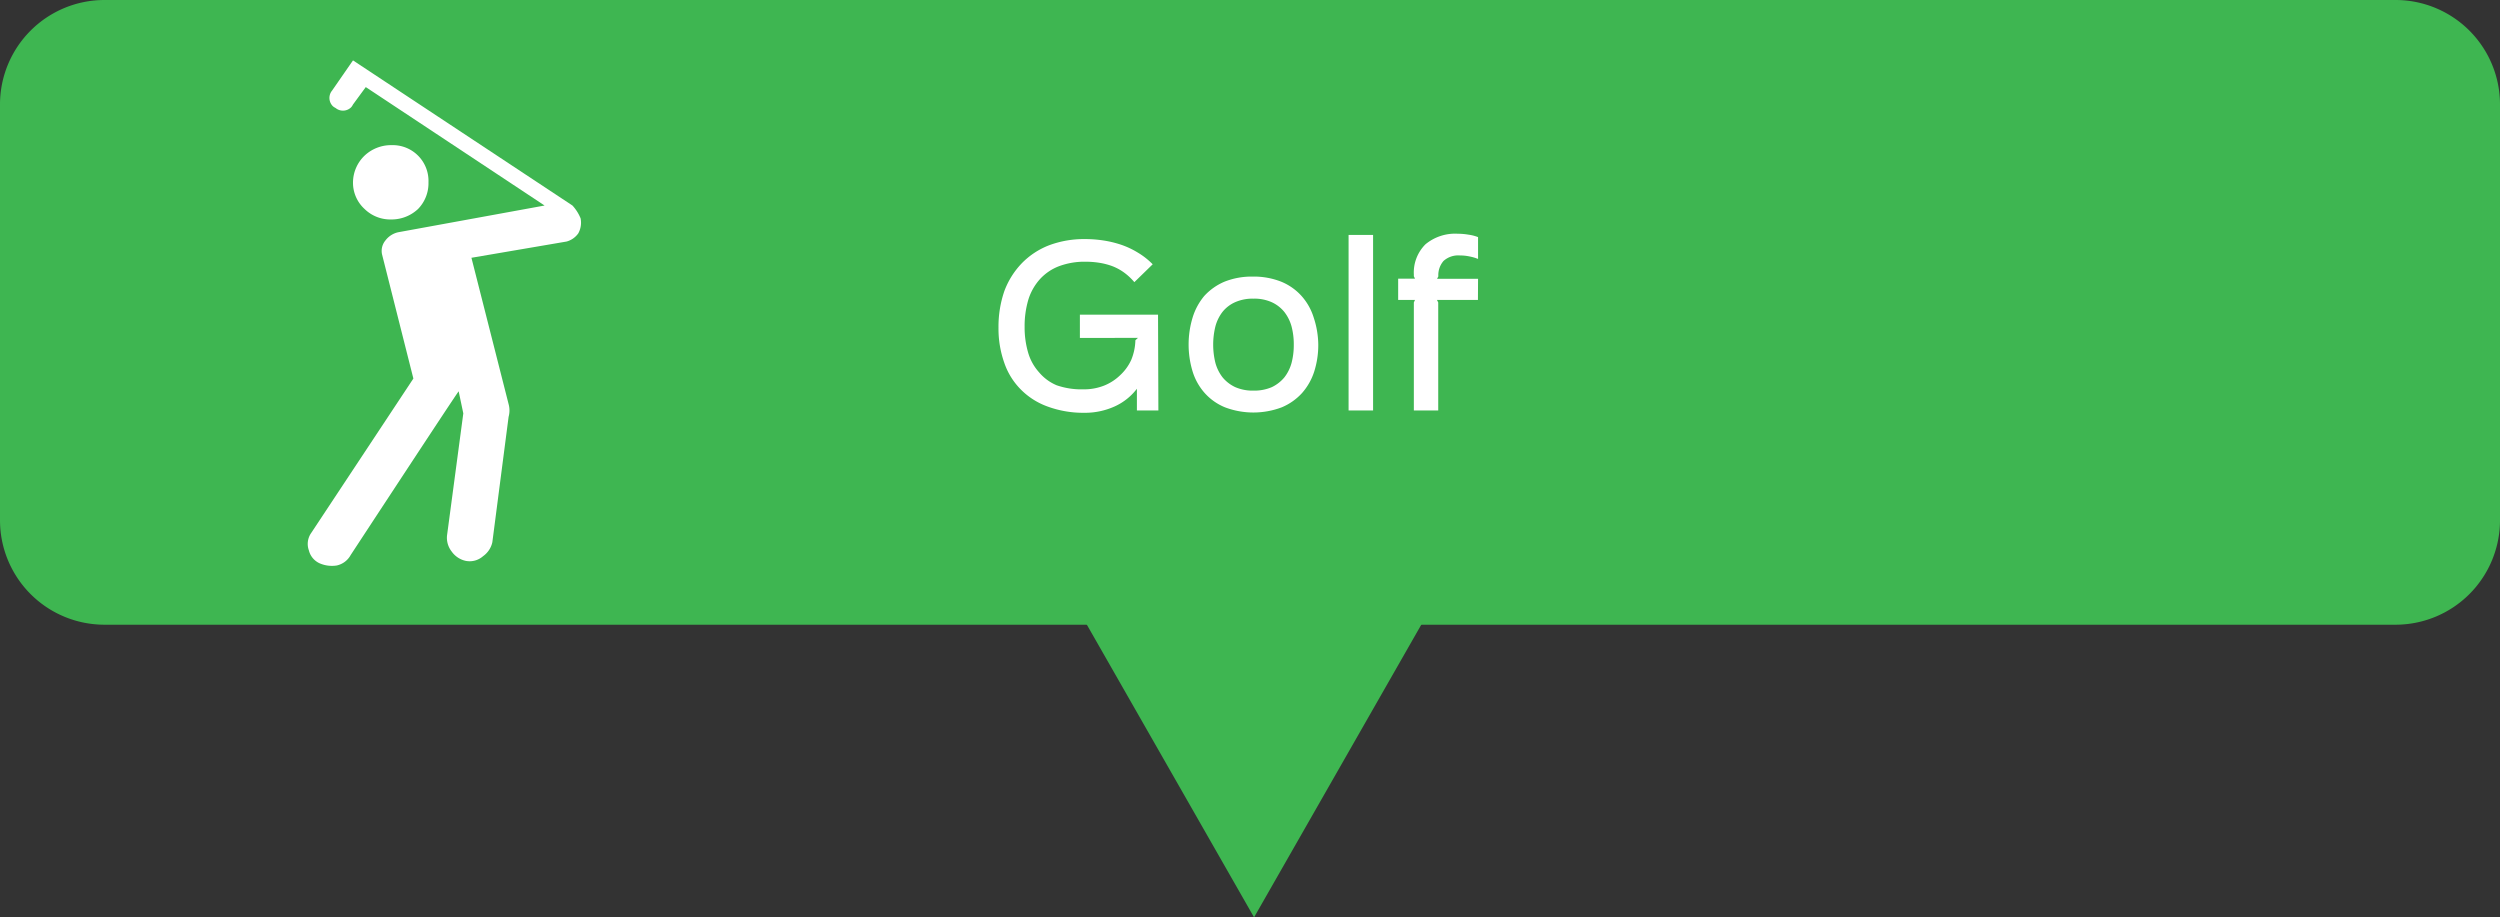 <svg id="Layer_1" data-name="Layer 1" xmlns="http://www.w3.org/2000/svg" viewBox="0 0 215.3 79"><rect x="0" y="0" width="215.3" height="79" fill="#333333" stroke="none"/><defs><style>.cls-1{fill:#3eb651;}.cls-2{isolation:isolate;}.cls-3{fill:#fff;}</style></defs><title>golf-button-arrow</title><g id="Group_190" data-name="Group 190"><path id="Path_211" data-name="Path 211" class="cls-1" d="M9,0H206.3a9,9,0,0,1,9,9V44.8a9,9,0,0,1-9,9H9a9,9,0,0,1-9-9V9A9,9,0,0,1,9,0Z"/><g id="Golf" class="cls-2"><g class="cls-2"><path class="cls-3" d="M99.76,35.35H97.91V33.48h0A5,5,0,0,1,96,35a6.21,6.21,0,0,1-2.64.55A8.89,8.89,0,0,1,90.19,35a6.19,6.19,0,0,1-2.29-1.47,6,6,0,0,1-1.42-2.31,8.84,8.84,0,0,1-.49-3,9.44,9.44,0,0,1,.5-3.14A6.94,6.94,0,0,1,88,22.67a6.59,6.59,0,0,1,2.33-1.54,8.58,8.58,0,0,1,3.14-.54,10.25,10.25,0,0,1,1.56.12,9,9,0,0,1,1.53.37,7.27,7.27,0,0,1,1.44.68,6.34,6.34,0,0,1,1.27,1l-1.58,1.54a5,5,0,0,0-.9-.84,4.42,4.42,0,0,0-1-.54,5.94,5.94,0,0,0-1.12-.29,7.49,7.49,0,0,0-1.17-.09,6.28,6.28,0,0,0-2.31.39,4.3,4.3,0,0,0-1.63,1.11,4.73,4.73,0,0,0-1,1.77,8,8,0,0,0-.32,2.35,7.7,7.7,0,0,0,.31,2.23,4.32,4.32,0,0,0,.94,1.68A4,4,0,0,0,91,33.18a6.51,6.51,0,0,0,2.28.35,4.73,4.73,0,0,0,1.8-.32,4.27,4.27,0,0,0,1.39-.9A4.11,4.11,0,0,0,97.42,31a4.74,4.74,0,0,0,.36-1.7l.22-.2H93v-2h6.73Z"/><path class="cls-3" d="M113.53,29.68a7.57,7.57,0,0,1-.35,2.32,5.19,5.19,0,0,1-1.05,1.85,4.94,4.94,0,0,1-1.75,1.23,6.91,6.91,0,0,1-4.88,0,4.76,4.76,0,0,1-1.74-1.22A5,5,0,0,1,102.71,32a8,8,0,0,1,0-4.66,5.32,5.32,0,0,1,1-1.85,5,5,0,0,1,1.74-1.23,6.31,6.31,0,0,1,2.43-.44,6.39,6.39,0,0,1,2.46.44,4.79,4.79,0,0,1,1.74,1.22,5,5,0,0,1,1.05,1.85A7.65,7.65,0,0,1,113.53,29.68Zm-2.11,0a6,6,0,0,0-.19-1.56,3.57,3.57,0,0,0-.62-1.25,3,3,0,0,0-1.08-.84,3.65,3.65,0,0,0-1.58-.31,3.73,3.73,0,0,0-1.57.3,2.91,2.91,0,0,0-1.09.83,3.54,3.54,0,0,0-.62,1.26,6.58,6.58,0,0,0,0,3.14,3.57,3.57,0,0,0,.62,1.25,3.15,3.15,0,0,0,1.09.84,3.73,3.73,0,0,0,1.57.3,3.81,3.81,0,0,0,1.58-.3,3.21,3.21,0,0,0,1.08-.84,3.57,3.57,0,0,0,.62-1.25A6,6,0,0,0,111.42,29.68Z"/><path class="cls-3" d="M118.25,35.35h-2.11V20.23h2.11Z"/><path class="cls-3" d="M127.28,25.83h-3.53l.11.22v9.3h-2.1v-9.3l.1-.22h-1.45V24h1.45l-.1-.21a.56.56,0,0,1,0-.07s0-.06,0-.08a3.43,3.43,0,0,1,1-2.6,4,4,0,0,1,2.79-.91,5.62,5.62,0,0,1,.92.08,3.63,3.63,0,0,1,.82.21V22.3a4,4,0,0,0-.76-.22,3.87,3.87,0,0,0-.8-.08,1.89,1.89,0,0,0-1.41.47,1.86,1.86,0,0,0-.45,1.33l-.11.21,3.53,0Z"/></g></g><g id="Group_75" data-name="Group 75"><g id="Group_71" data-name="Group 71"><path id="Path_209" data-name="Path 209" class="cls-3" d="M33.7,12.5a3.33,3.33,0,0,0-2.3.9,3.23,3.23,0,0,0-1,2.3,3.06,3.06,0,0,0,1,2.3,3.17,3.17,0,0,0,2.3.9A3.33,3.33,0,0,0,36,18a3.17,3.17,0,0,0,.9-2.3,3.08,3.08,0,0,0-3-3.2Z"/><path id="Path_210" data-name="Path 210" class="cls-3" d="M50,18.8a3.74,3.74,0,0,0-.7-1.1L30.4,5.2,28.6,7.8a1,1,0,0,0,.07,1.35,1.14,1.14,0,0,0,.23.15,1,1,0,0,0,1.35-.07A1.14,1.14,0,0,0,30.4,9l1.1-1.5L46.9,17.7,34.3,20a1.88,1.88,0,0,0-1.1.7,1.41,1.41,0,0,0-.3,1.2l2.7,10.7L26.8,45.9a1.64,1.64,0,0,0-.2,1.5,1.66,1.66,0,0,0,.9,1.1,2.66,2.66,0,0,0,1.5.2,1.8,1.8,0,0,0,1.2-.9q9.15-13.95,9.3-14.1l.4,1.9L38.5,46.1a1.92,1.92,0,0,0,.4,1.4,2,2,0,0,0,1.2.8,1.74,1.74,0,0,0,1.5-.4,2,2,0,0,0,.8-1.2l1.4-10.8a2.05,2.05,0,0,0,0-1.1L40.6,22.2l8.2-1.4a1.83,1.83,0,0,0,1-.7A1.9,1.9,0,0,0,50,18.8Z"/></g></g><path id="Polygon_1" data-name="Polygon 1" class="cls-1" d="M108,79,92,51h32Z"/></g></svg>